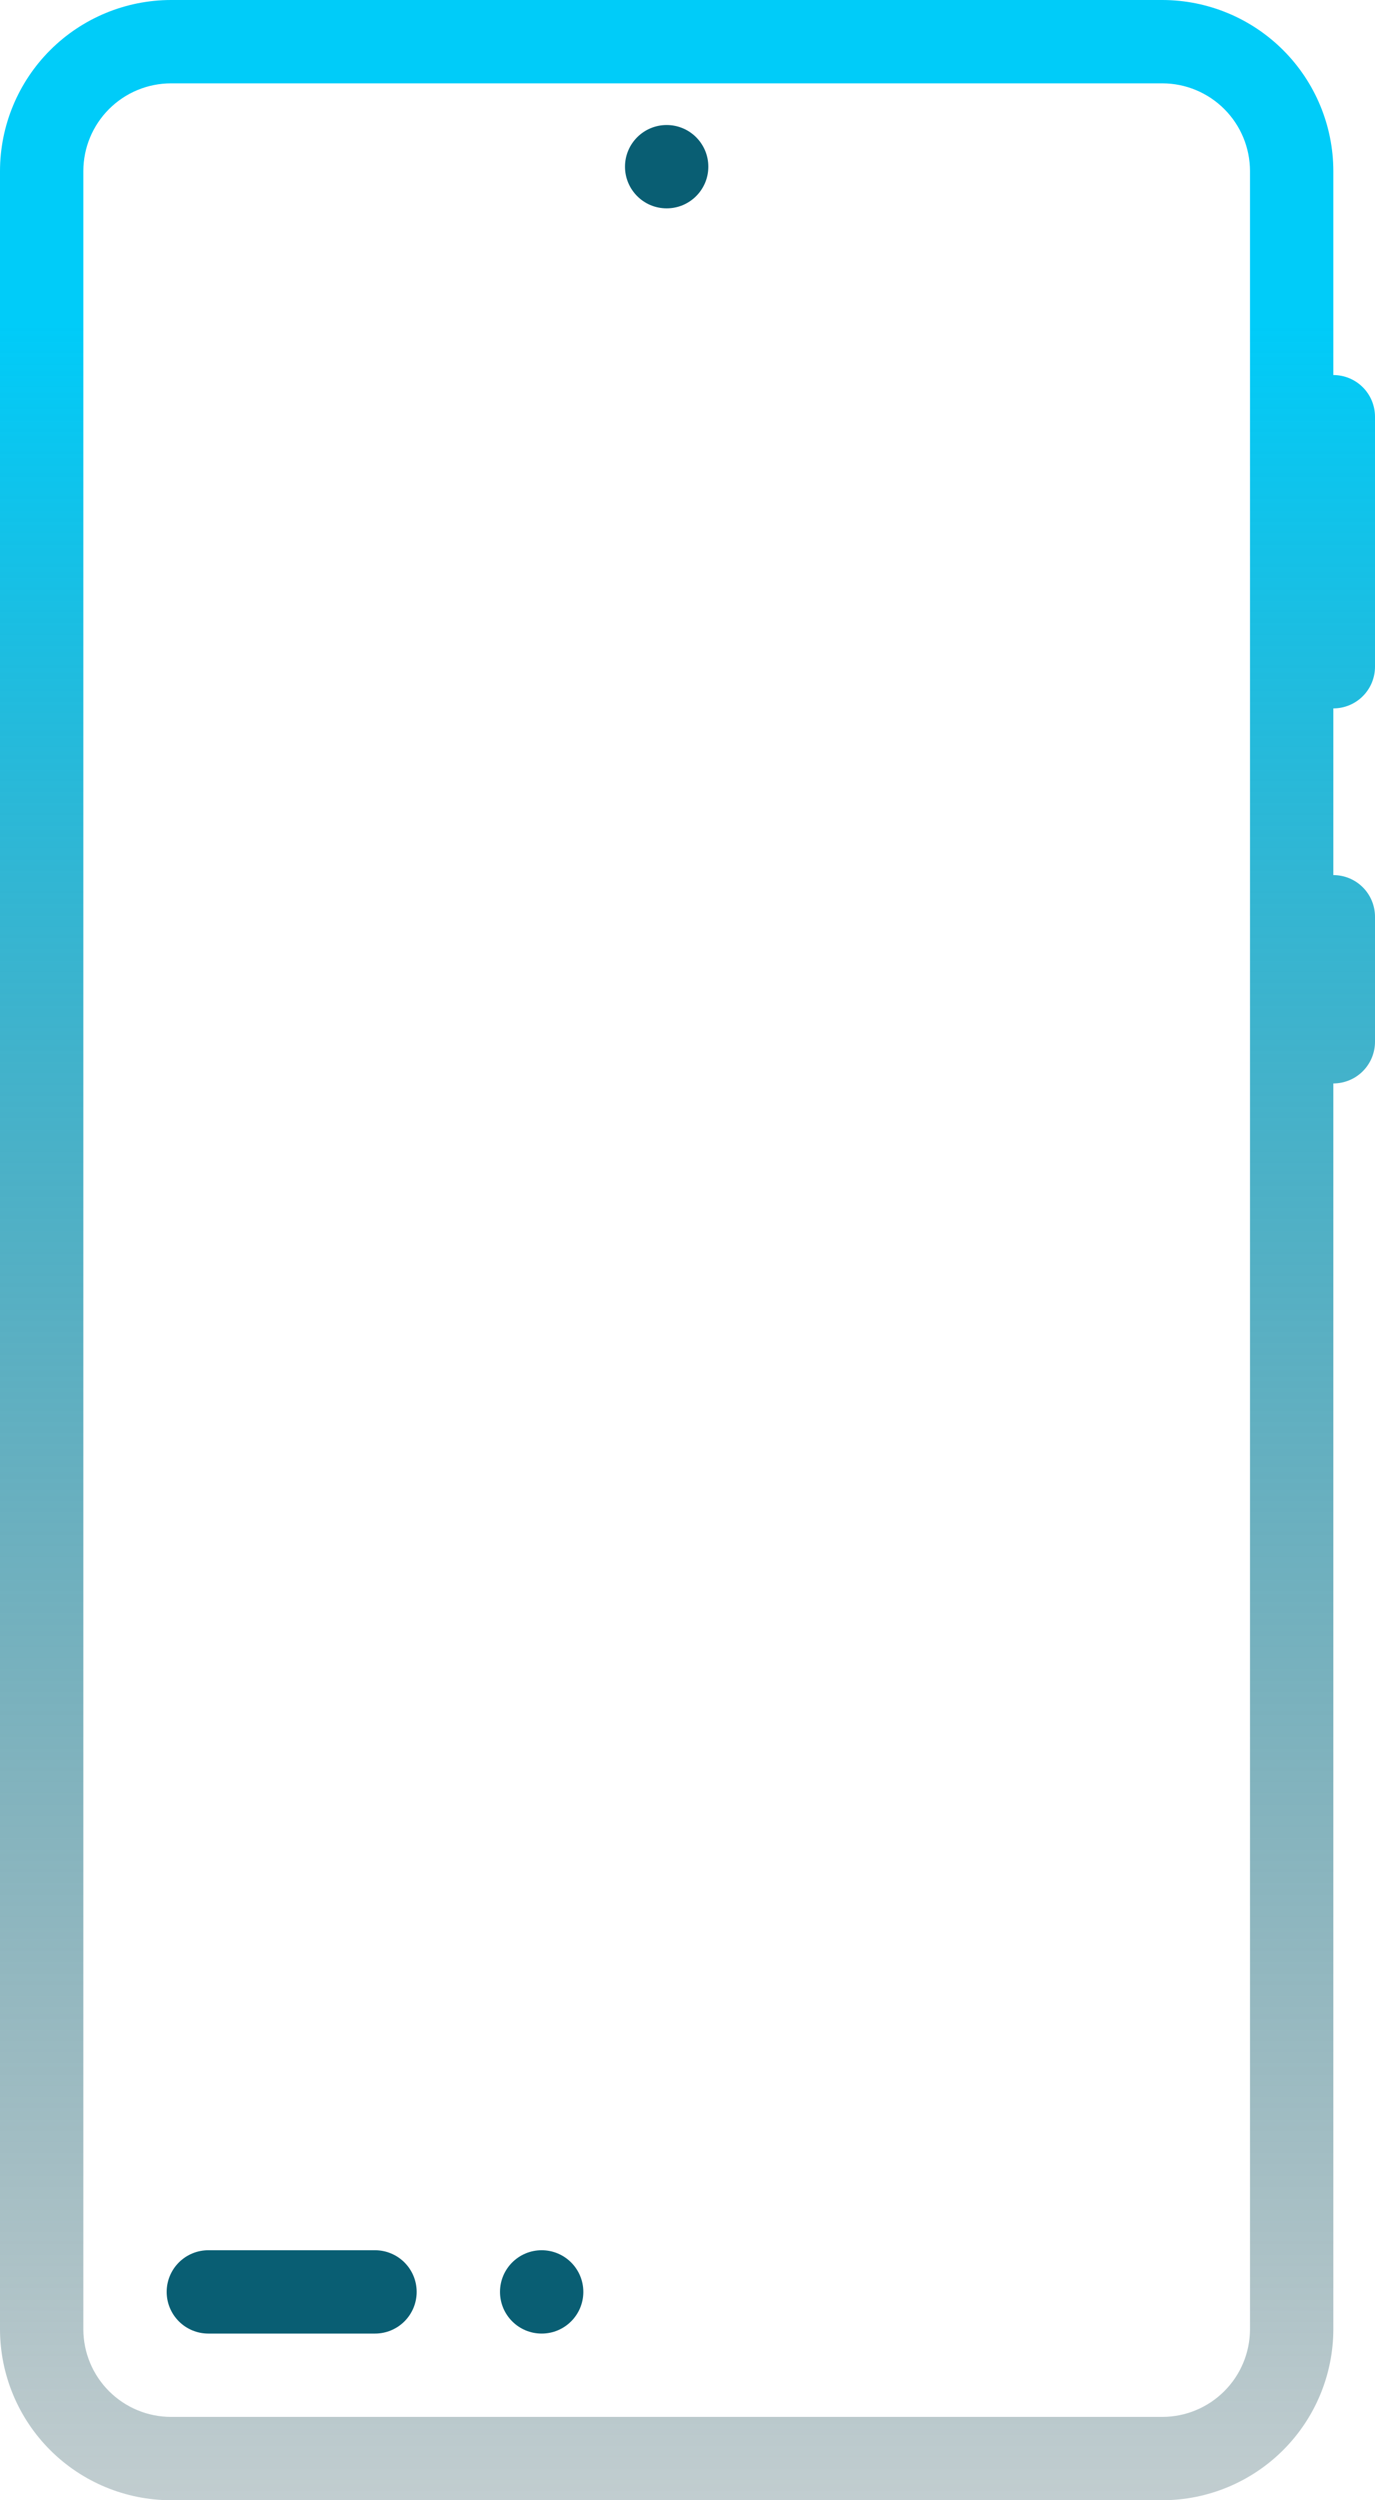 <svg width="165" height="300" viewBox="0 0 165 300" fill="none" xmlns="http://www.w3.org/2000/svg">
<path d="M45 270.001H25C23.674 270.001 22.402 270.528 21.465 271.465C20.527 272.403 20 273.675 20 275.001C20 276.327 20.527 277.599 21.465 278.537C22.402 279.474 23.674 280.001 25 280.001H45C46.326 280.001 47.598 279.474 48.535 278.537C49.473 277.599 50 276.327 50 275.001C50 273.675 49.473 272.403 48.535 271.465C47.598 270.528 46.326 270.001 45 270.001Z" fill="#095E73"/>
<path d="M65 280.001C67.761 280.001 70 277.762 70 275.001C70 272.24 67.761 270.001 65 270.001C62.239 270.001 60 272.24 60 275.001C60 277.762 62.239 280.001 65 280.001Z" fill="#095E73"/>
<path d="M80 25.001C82.761 25.001 85 22.762 85 20.001C85 17.24 82.761 15.001 80 15.001C77.239 15.001 75 17.24 75 20.001C75 22.762 77.239 25.001 80 25.001Z" fill="#095E73"/>
<path d="M160 45V20.525C159.993 15.088 157.832 9.875 153.99 6.028C150.148 2.181 144.937 0.013 139.5 0H20.525C15.084 0.007 9.867 2.171 6.019 6.019C2.171 9.867 0.007 15.084 0 20.525V279.5C0.013 284.937 2.181 290.148 6.028 293.99C9.875 297.832 15.088 299.993 20.525 300H139.5C144.933 299.987 150.139 297.823 153.981 293.981C157.823 290.139 159.987 284.933 160 279.5V130C161.326 130 162.598 129.473 163.536 128.536C164.473 127.598 165 126.326 165 125V110C165 108.674 164.473 107.402 163.536 106.464C162.598 105.527 161.326 105 160 105V85C161.326 85 162.598 84.473 163.536 83.535C164.473 82.598 165 81.326 165 80V50C165 48.674 164.473 47.402 163.536 46.465C162.598 45.527 161.326 45 160 45ZM150 279.5C149.991 282.282 148.882 284.947 146.914 286.914C144.947 288.882 142.282 289.991 139.5 290H20.525C17.739 289.997 15.067 288.891 13.094 286.923C11.122 284.955 10.009 282.286 10 279.5V20.525C10.003 17.734 11.112 15.059 13.086 13.086C15.059 11.112 17.734 10.003 20.525 10H139.5C142.286 10.009 144.955 11.122 146.923 13.094C148.891 15.067 149.997 17.739 150 20.525V279.5Z" fill="url(#paint0_linear_2684_130)"/>
<defs>
<linearGradient id="paint0_linear_2684_130" x1="69.554" y1="39.017" x2="69.554" y2="383.237" gradientUnits="userSpaceOnUse">
<stop stop-color="#00CCF9"/>
<stop offset="1" stop-opacity="0"/>
<stop offset="1" stop-opacity="0"/>
</linearGradient>
</defs>
</svg>
